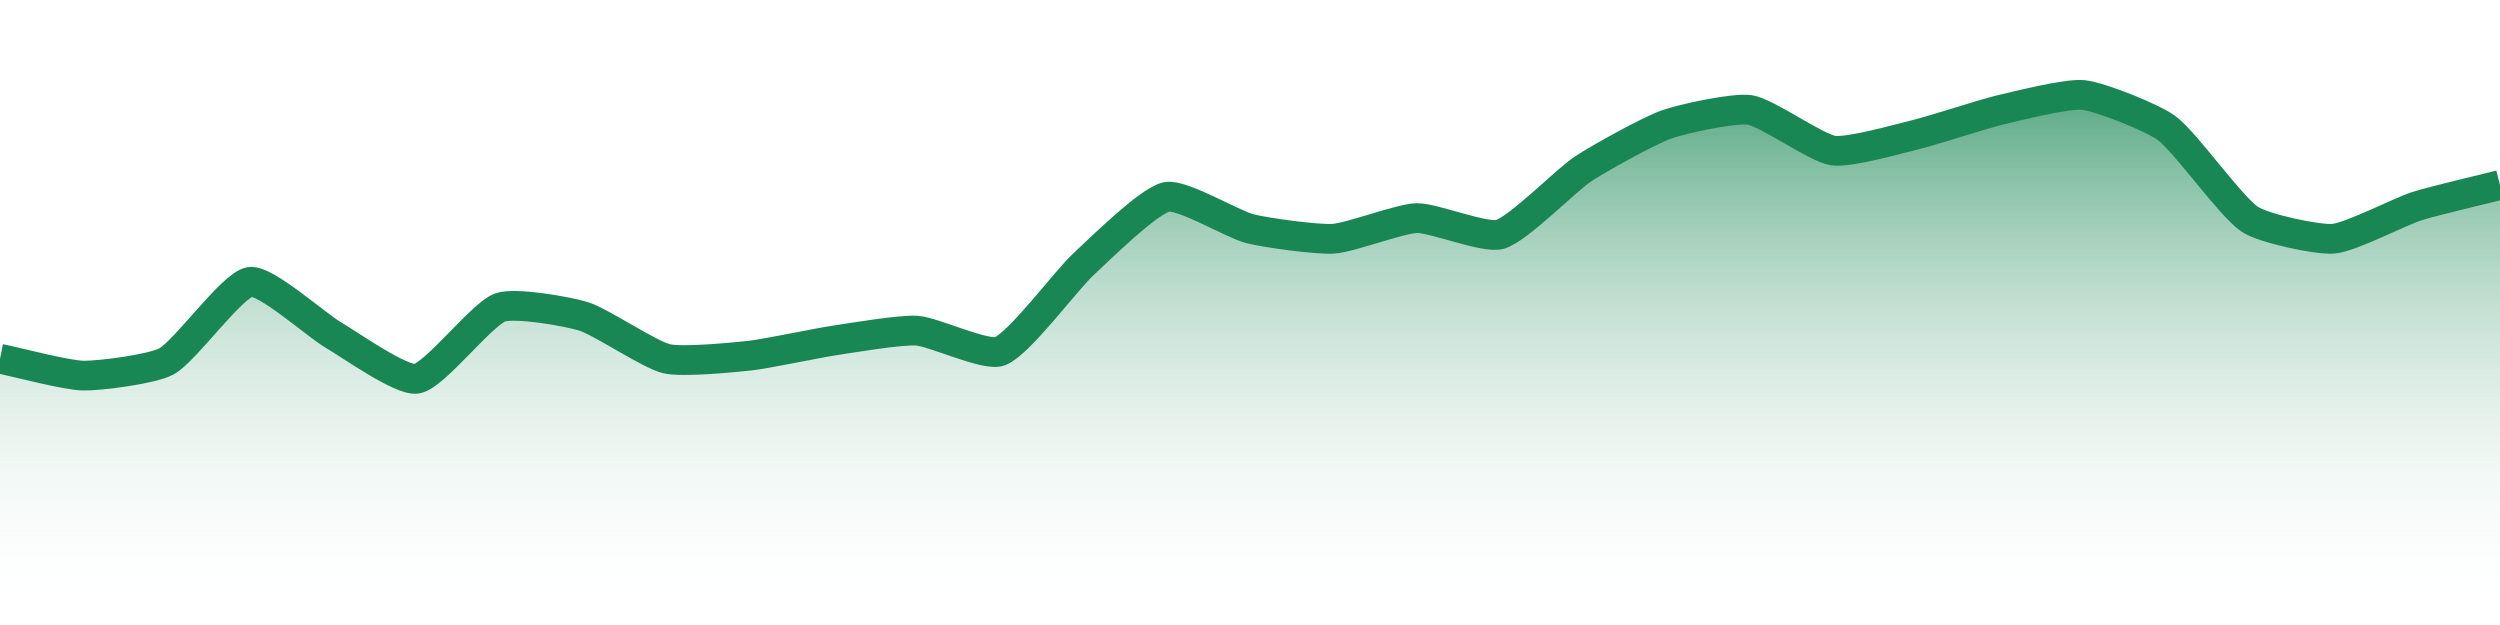 <?xml version="1.0" encoding="UTF-8"?>
<svg xmlns="http://www.w3.org/2000/svg" xmlns:xlink="http://www.w3.org/1999/xlink" width="168pt" height="42pt" viewBox="0 0 168 42" version="1.1">
<defs>
<linearGradient id="linear0" gradientUnits="userSpaceOnUse" x1="0" y1="42" x2="0" y2="0" >
<stop offset="0" style="stop-color:rgb(100%,100%,100%);stop-opacity:0;"/>
<stop offset="1" style="stop-color:rgb(9.804%,52.941%,32.941%);stop-opacity:1;"/>
</linearGradient>
</defs>
<g id="surface14921">
<path style=" stroke:none;fill-rule:nonzero;fill:url(#linear0);" d="M 0 24.109 C 1.121 24.336 4.477 25.227 5.602 25.242 C 6.719 25.258 10.25 24.809 11.199 24.277 C 12.492 23.551 15.594 19.133 16.801 18.941 C 17.836 18.777 21.254 21.844 22.398 22.512 C 23.492 23.148 26.965 25.621 28 25.453 C 29.207 25.254 32.332 21.141 33.602 20.664 C 34.57 20.301 38.141 20.926 39.199 21.254 C 40.383 21.617 43.617 23.828 44.801 24.109 C 45.855 24.355 49.289 24.02 50.398 23.898 C 51.527 23.773 54.875 23.059 56 22.891 C 57.113 22.723 60.492 22.148 61.602 22.219 C 62.734 22.289 66.266 23.977 67.199 23.605 C 68.508 23.086 71.617 18.863 72.801 17.766 C 73.855 16.789 77.176 13.492 78.398 13.23 C 79.418 13.012 82.848 15.082 84 15.371 C 85.086 15.645 88.492 16.113 89.602 16.043 C 90.734 15.973 94.074 14.688 95.199 14.656 C 96.312 14.629 99.805 16.047 100.801 15.75 C 102.043 15.383 105.215 12.121 106.398 11.34 C 107.453 10.645 110.82 8.773 112 8.359 C 113.059 7.984 116.531 7.223 117.602 7.391 C 118.77 7.578 122.031 9.949 123.199 10.121 C 124.27 10.277 127.691 9.301 128.801 9.031 C 129.934 8.754 133.266 7.66 134.398 7.391 C 135.508 7.129 138.914 6.266 140 6.383 C 141.152 6.508 144.656 7.906 145.602 8.609 C 146.898 9.578 149.875 13.863 151.199 14.742 C 152.117 15.352 155.703 16.129 156.801 16.043 C 157.945 15.953 161.258 14.227 162.398 13.859 C 163.496 13.508 166.879 12.719 168 12.434 L 168 42 L 0 42 Z M 0 24.109 "/>
<path style="fill:none;stroke-width:2;stroke-linecap:butt;stroke-linejoin:miter;stroke:rgb(9.804%,52.941%,32.941%);stroke-opacity:1;stroke-miterlimit:10;" d="M 0 24.109 C 1.121 24.336 4.477 25.227 5.602 25.242 C 6.719 25.258 10.25 24.809 11.199 24.277 C 12.492 23.551 15.594 19.133 16.801 18.941 C 17.836 18.777 21.254 21.844 22.398 22.512 C 23.492 23.148 26.965 25.621 28 25.453 C 29.207 25.254 32.332 21.141 33.602 20.664 C 34.57 20.301 38.141 20.926 39.199 21.254 C 40.383 21.617 43.617 23.828 44.801 24.109 C 45.855 24.355 49.289 24.02 50.398 23.898 C 51.527 23.773 54.875 23.059 56 22.891 C 57.113 22.723 60.492 22.148 61.602 22.219 C 62.734 22.289 66.266 23.977 67.199 23.605 C 68.508 23.086 71.617 18.863 72.801 17.766 C 73.855 16.789 77.176 13.492 78.398 13.23 C 79.418 13.012 82.848 15.082 84 15.371 C 85.086 15.645 88.492 16.113 89.602 16.043 C 90.734 15.973 94.074 14.688 95.199 14.656 C 96.312 14.629 99.805 16.047 100.801 15.75 C 102.043 15.383 105.215 12.121 106.398 11.34 C 107.453 10.645 110.82 8.773 112 8.359 C 113.059 7.984 116.531 7.223 117.602 7.391 C 118.77 7.578 122.031 9.949 123.199 10.121 C 124.27 10.277 127.691 9.301 128.801 9.031 C 129.934 8.754 133.266 7.66 134.398 7.391 C 135.508 7.129 138.914 6.266 140 6.383 C 141.152 6.508 144.656 7.906 145.602 8.609 C 146.898 9.578 149.875 13.863 151.199 14.742 C 152.117 15.352 155.703 16.129 156.801 16.043 C 157.945 15.953 161.258 14.227 162.398 13.859 C 163.496 13.508 166.879 12.719 168 12.434 "/>
</g>
</svg>
